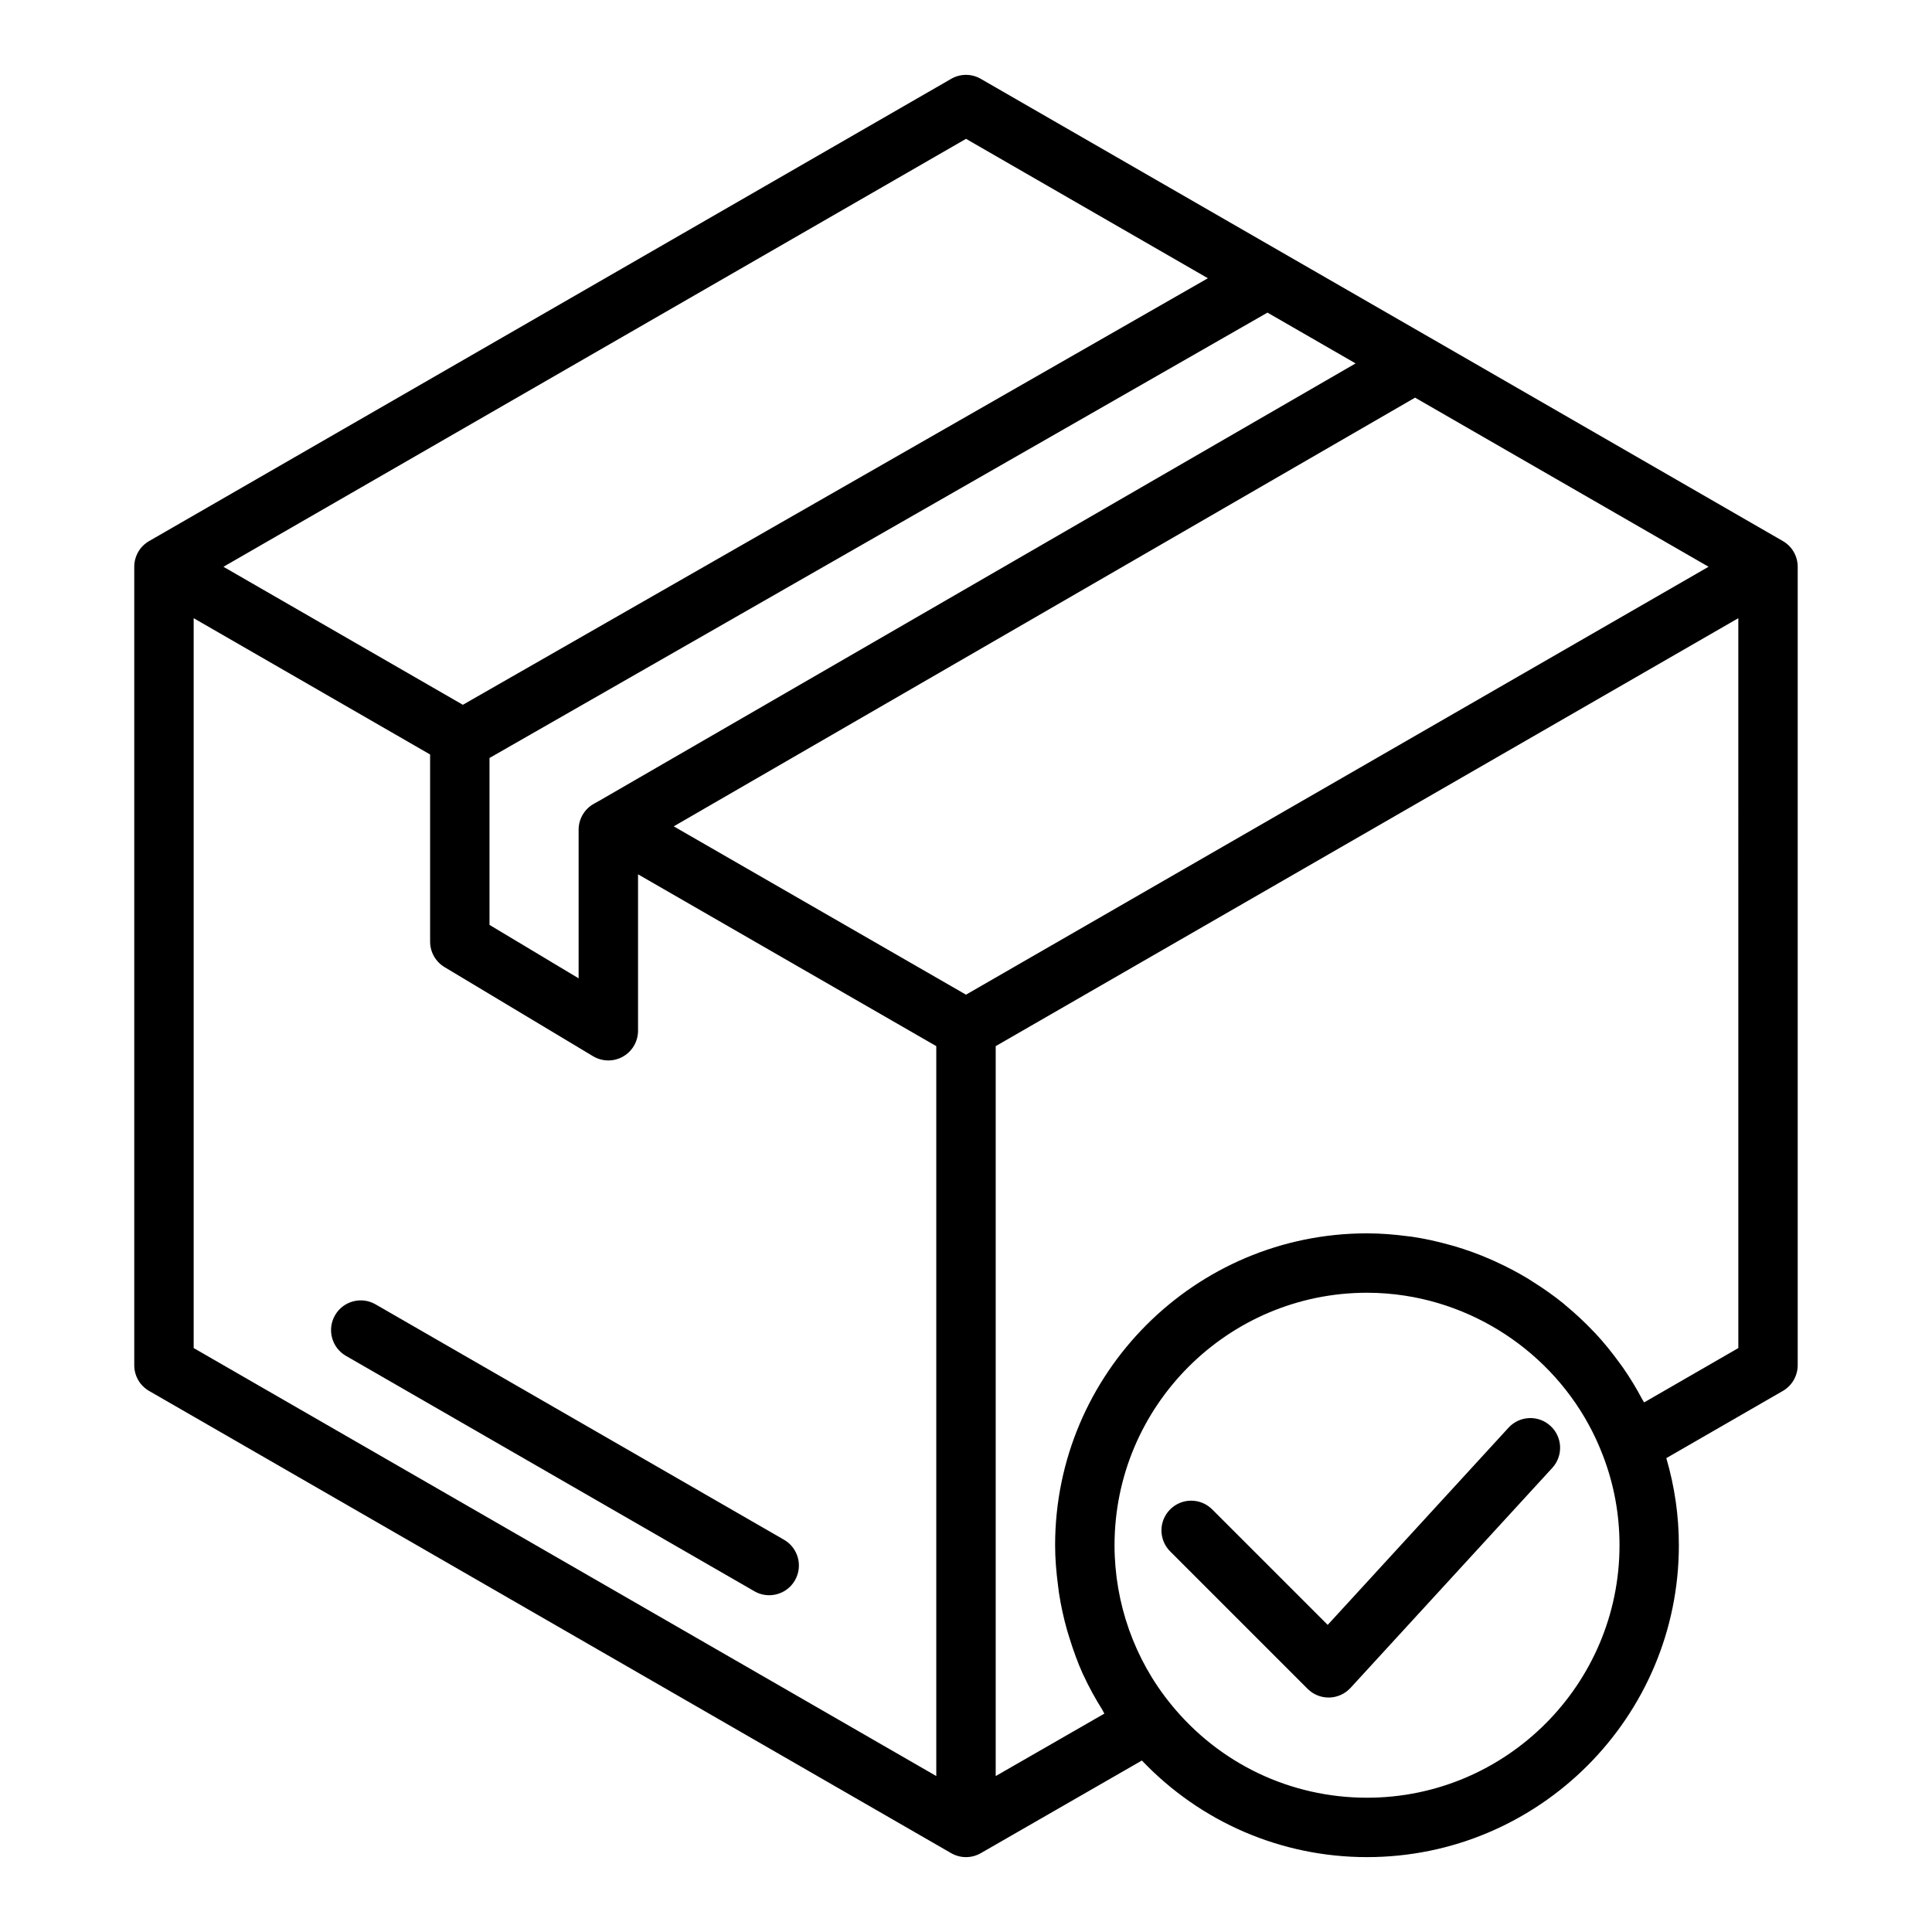 <?xml version="1.0" encoding="UTF-8"?>
<!-- Uploaded to: SVG Repo, www.svgrepo.com, Generator: SVG Repo Mixer Tools -->
<svg fill="#000000" width="800px" height="800px" version="1.1" viewBox="144 144 512 512" xmlns="http://www.w3.org/2000/svg">
 <g>
  <path d="m351.77 552.05-108.24-62.379c-3.769-2.18-8.59-0.875-10.746 2.891-2.172 3.769-0.875 8.582 2.891 10.754l108.24 62.379c1.234 0.715 2.59 1.055 3.922 1.055 2.723 0 5.375-1.418 6.824-3.938 2.18-3.773 0.883-8.59-2.891-10.762z"/>
  <path d="m620.41 505.8v-211.6c0-2.809-1.496-5.414-3.938-6.816l-93.52-53.922h-0.008l-37.516-21.605-81.508-46.961c-2.434-1.41-5.422-1.41-7.856 0l-212.54 122.49c-2.449 1.398-3.945 4.004-3.945 6.816v211.6c0 2.809 1.496 5.414 3.945 6.816l212.5 122.46c0.008 0 0.016 0.016 0.023 0.016 0.605 0.348 1.25 0.613 1.922 0.797 0.66 0.18 1.336 0.266 2.023 0.266 1.355 0 2.707-0.348 3.93-1.047l42.691-24.555c15.535 16.297 36.875 25.602 59.648 25.602 45.582 0 82.656-37.078 82.656-82.656 0-7.887-1.141-15.625-3.328-23.082l30.883-17.805c2.438-1.41 3.934-4.008 3.934-6.82zm-346.68-160.93 150.18-85.969 55.984-32.055 23.355 13.461-200.39 115.88-1.441 0.797c-2.512 1.387-4.078 4.031-4.078 6.894v39.391l-23.617-14.168v-44.227zm204.26-71.77 41.02-23.719 77.777 44.816-25.648 14.777-171.14 98.625-77.453-44.609zm-13.887-55.363-197.44 113.04-63.449-36.574 196.79-113.41zm-268.78 90.086 62.66 36.125v49.594c0 2.762 1.457 5.328 3.816 6.746l39.359 23.617c1.242 0.746 2.652 1.125 4.055 1.125 1.34 0 2.676-0.34 3.883-1.023 2.465-1.395 3.992-4.016 3.992-6.848v-41.453l79.035 45.531v193.43l-196.8-113.42zm310.95 312.59c-20.277 0-39.219-9.035-51.996-24.812-9.617-11.785-14.914-26.742-14.914-42.098 0-36.895 30.016-66.914 66.914-66.914 3.449 0 6.848 0.27 10.195 0.797 23.402 3.66 43.699 19.719 52.293 42.273 2.934 7.594 4.422 15.617 4.422 23.844 0 36.895-30.016 66.91-66.914 66.91zm98.402-119.16-24.961 14.398c-0.141-0.27-0.324-0.496-0.465-0.754-1.566-2.961-3.289-5.809-5.188-8.527-0.262-0.371-0.535-0.73-0.812-1.102-2.008-2.777-4.141-5.441-6.473-7.934-0.141-0.148-0.285-0.285-0.426-0.434-2.371-2.496-4.879-4.84-7.527-7.023-0.164-0.141-0.332-0.301-0.496-0.441-2.629-2.133-5.406-4.062-8.266-5.856-0.402-0.25-0.797-0.512-1.188-0.762-2.793-1.684-5.699-3.195-8.684-4.551-0.504-0.227-1.008-0.457-1.52-0.676-2.992-1.289-6.055-2.402-9.188-3.328-0.512-0.156-1.031-0.285-1.543-0.426-3.219-0.891-6.496-1.613-9.824-2.102-0.387-0.055-0.77-0.086-1.148-0.133-3.523-0.465-7.09-0.754-10.695-0.754-45.578 0-82.656 37.078-82.656 82.656 0 3.582 0.309 7.125 0.77 10.652 0.078 0.645 0.148 1.281 0.242 1.922 0.512 3.371 1.242 6.691 2.164 9.957 0.172 0.629 0.387 1.242 0.574 1.875 1.039 3.363 2.219 6.668 3.668 9.863 0.031 0.062 0.078 0.133 0.109 0.195 1.449 3.156 3.141 6.195 4.984 9.148 0.195 0.332 0.34 0.684 0.543 1.008l-28.797 16.551v-193.44l196.8-113.41z"/>
  <path d="m543.77 522.36-47.918 52.254-30.613-30.613c-3.078-3.078-8.055-3.078-11.133 0-3.078 3.078-3.078 8.055 0 11.133l36.426 36.426c1.48 1.48 3.481 2.305 5.566 2.305h0.164c2.141-0.047 4.18-0.969 5.637-2.551l53.477-58.309c2.938-3.203 2.723-8.188-0.488-11.125-3.184-2.941-8.172-2.738-11.117 0.48z"/>
 </g>
</svg>